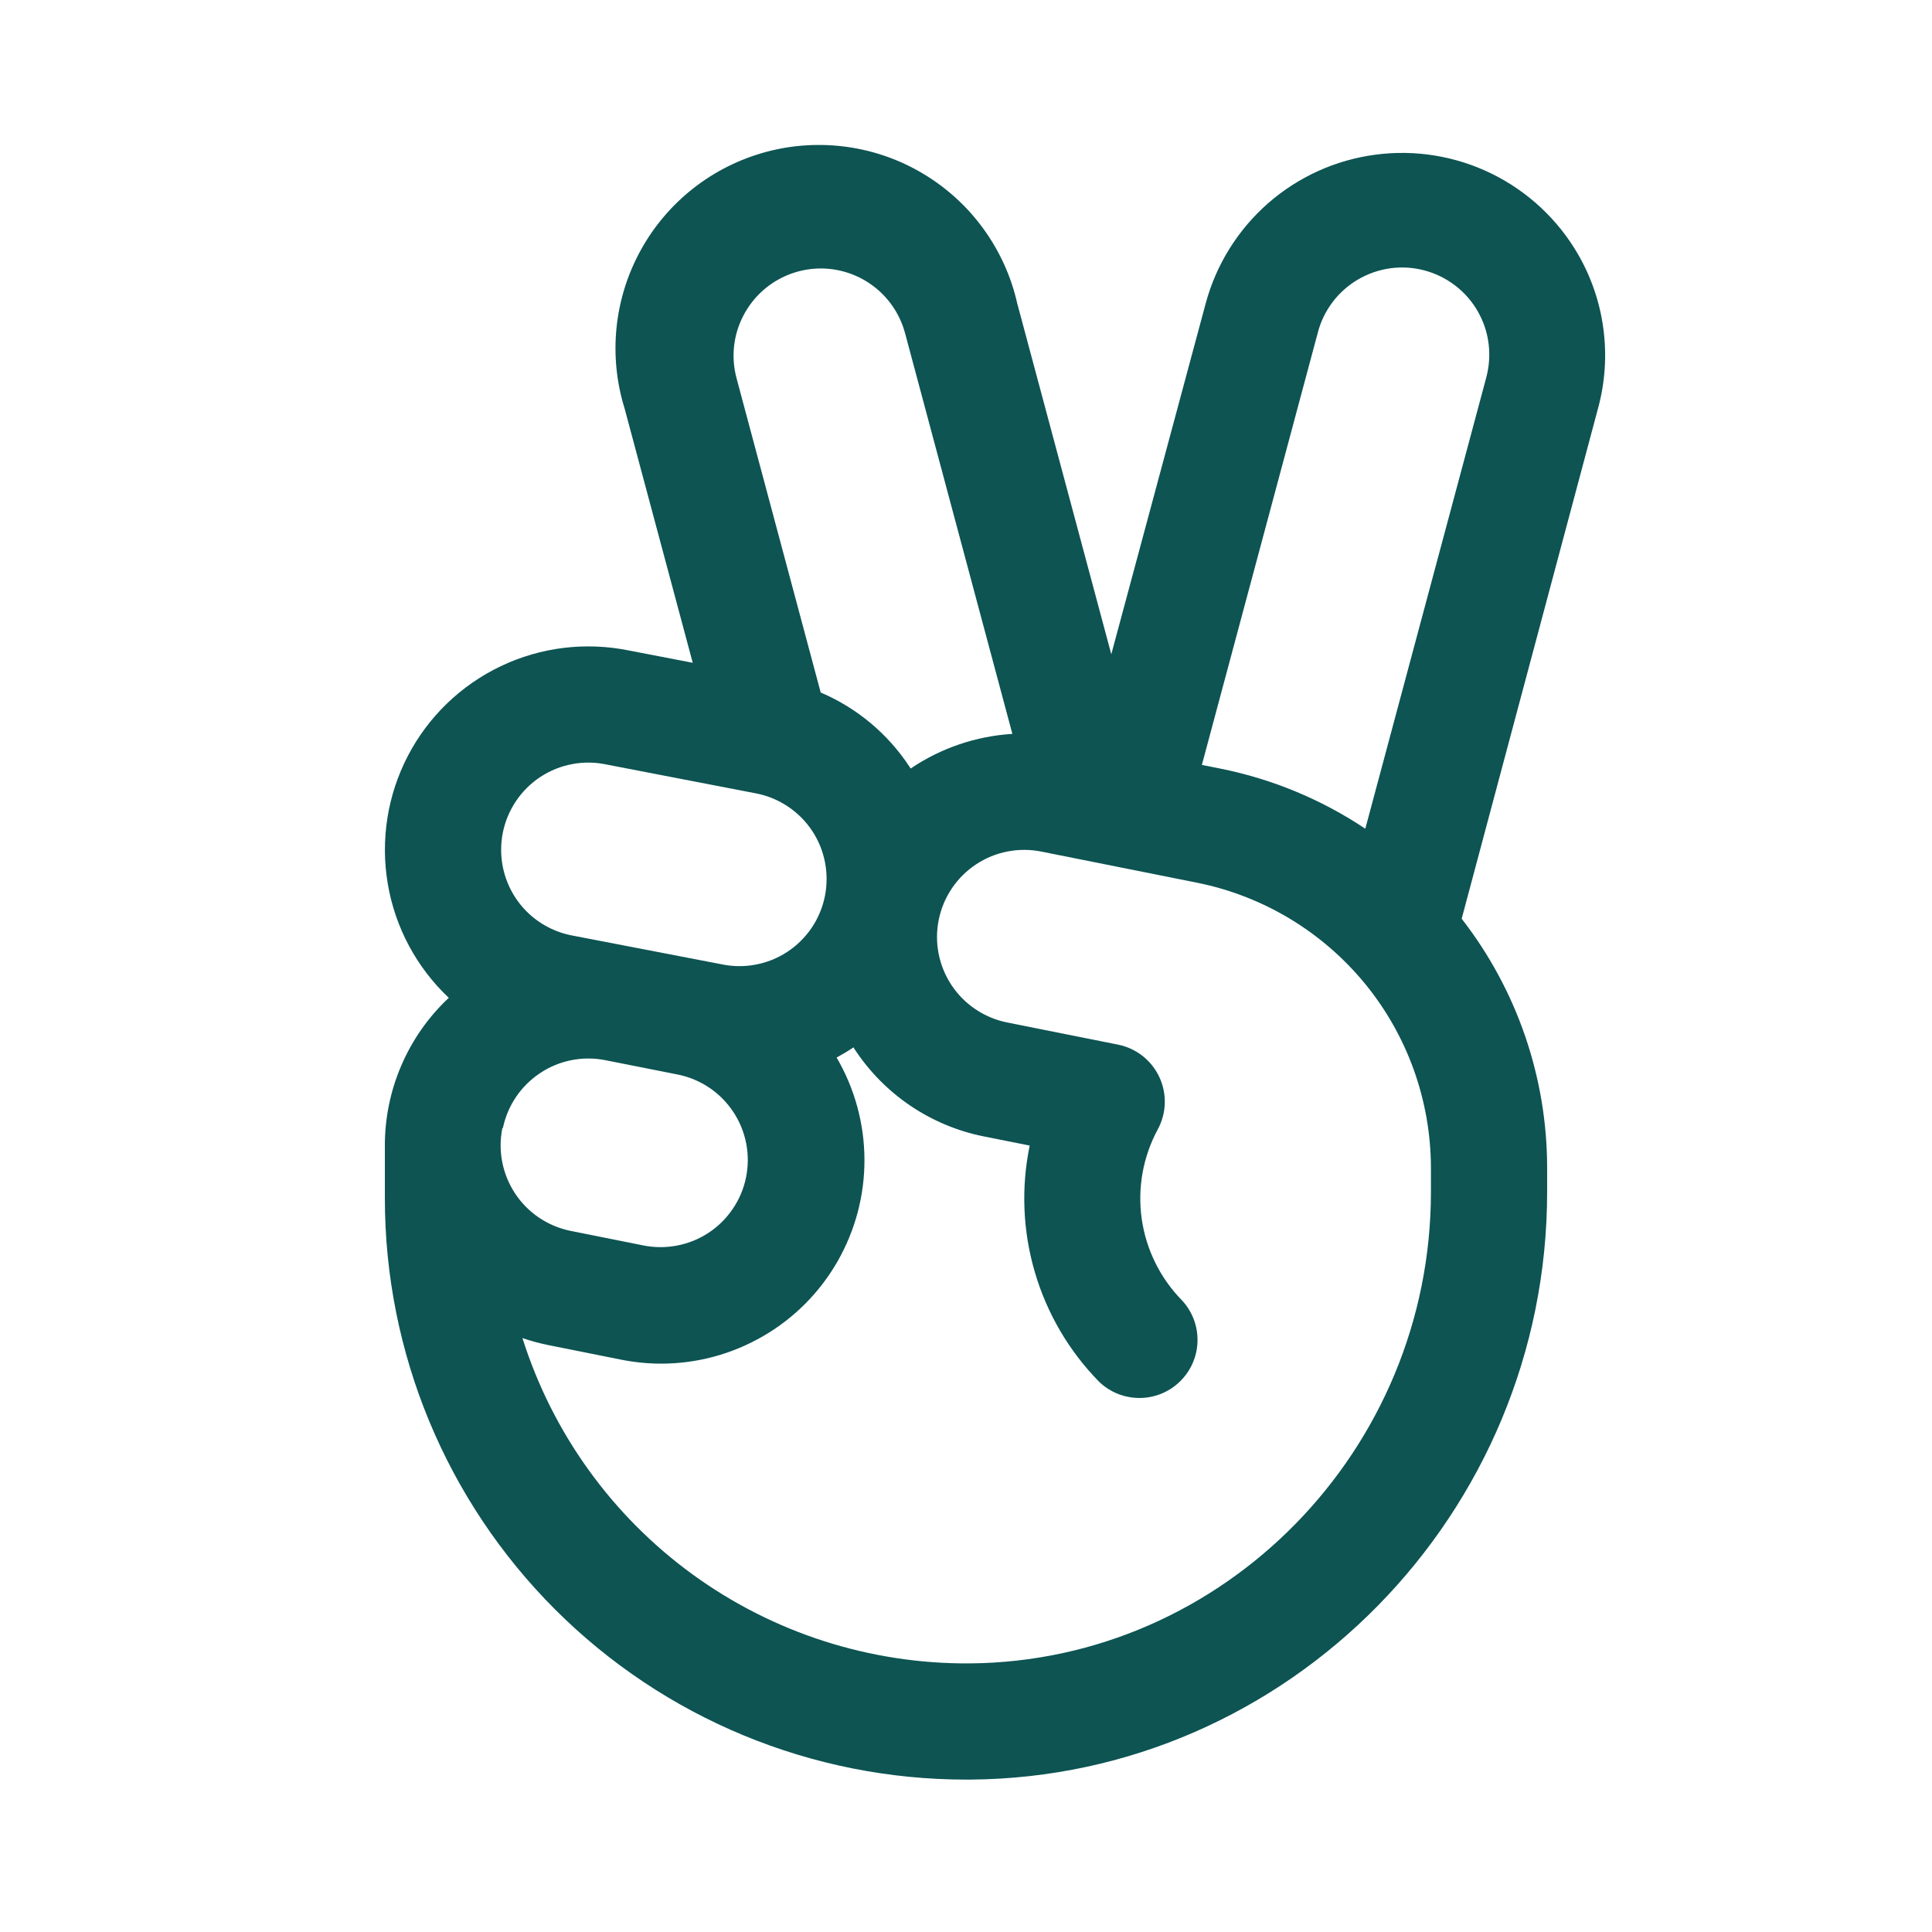 <svg width="34" height="34" viewBox="0 0 34 34" fill="none" xmlns="http://www.w3.org/2000/svg">
<path d="M27.769 4.472C27.414 3.861 26.887 3.369 26.252 3.057C25.618 2.746 24.906 2.629 24.206 2.722C23.505 2.814 22.848 3.112 22.316 3.577C21.785 4.043 21.403 4.655 21.219 5.337L19.557 11.514L17.901 5.337C17.795 4.867 17.594 4.424 17.312 4.034C17.03 3.643 16.672 3.314 16.259 3.065C15.847 2.816 15.389 2.653 14.912 2.586C14.435 2.519 13.949 2.548 13.484 2.673C13.019 2.798 12.583 3.015 12.204 3.312C11.825 3.609 11.509 3.979 11.277 4.401C11.044 4.823 10.899 5.287 10.85 5.766C10.801 6.245 10.849 6.729 10.992 7.189L12.191 11.664L11.075 11.449C10.312 11.292 9.518 11.388 8.815 11.723C8.111 12.058 7.536 12.613 7.177 13.304C6.818 13.995 6.694 14.785 6.824 15.553C6.954 16.321 7.331 17.026 7.898 17.56C7.54 17.895 7.255 18.302 7.062 18.752C6.868 19.203 6.77 19.689 6.773 20.179V21.091C6.773 23.803 7.85 26.405 9.768 28.323C11.686 30.241 14.288 31.318 17 31.318H17.078C22.675 31.276 27.227 26.637 27.227 20.976V20.549C27.226 18.962 26.697 17.421 25.723 16.168L28.122 7.189C28.246 6.736 28.279 6.262 28.218 5.795C28.158 5.329 28.005 4.879 27.769 4.472ZM13.115 5.494C13.267 5.231 13.493 5.018 13.765 4.884C14.038 4.749 14.344 4.698 14.645 4.738C14.947 4.778 15.229 4.906 15.458 5.107C15.686 5.307 15.849 5.571 15.928 5.865L17.816 12.915C17.175 12.955 16.557 13.165 16.026 13.525C16.02 13.514 16.013 13.503 16.005 13.492C15.624 12.913 15.081 12.459 14.443 12.187L12.963 6.66C12.91 6.465 12.896 6.262 12.922 6.062C12.948 5.862 13.014 5.669 13.115 5.494ZM8.85 14.648C8.891 14.449 8.97 14.261 9.084 14.093C9.197 13.926 9.343 13.782 9.512 13.671C9.682 13.56 9.871 13.484 10.07 13.447C10.269 13.409 10.474 13.412 10.672 13.454L13.319 13.965C13.517 14.005 13.704 14.084 13.871 14.197C14.039 14.31 14.182 14.454 14.293 14.622C14.404 14.79 14.481 14.979 14.519 15.177C14.557 15.374 14.556 15.578 14.516 15.775C14.476 15.974 14.396 16.162 14.283 16.33C14.169 16.497 14.023 16.641 13.854 16.752C13.685 16.863 13.495 16.939 13.296 16.976C13.097 17.014 12.892 17.011 12.694 16.969L10.042 16.458C9.644 16.375 9.295 16.139 9.072 15.8C8.849 15.461 8.769 15.047 8.85 14.649V14.648ZM8.85 19.853C8.931 19.459 9.165 19.112 9.5 18.888C9.834 18.663 10.244 18.58 10.64 18.655L11.932 18.911C12.331 18.992 12.681 19.229 12.905 19.568C13.13 19.907 13.21 20.322 13.129 20.72C13.089 20.918 13.01 21.106 12.896 21.273C12.783 21.441 12.638 21.584 12.47 21.695C12.301 21.806 12.112 21.883 11.914 21.92C11.715 21.958 11.511 21.957 11.314 21.916L10.035 21.66C9.637 21.578 9.287 21.341 9.064 21.002C8.84 20.662 8.76 20.248 8.841 19.85L8.85 19.853ZM25.182 20.976C25.182 25.518 21.54 29.239 17.064 29.273C15.312 29.285 13.603 28.736 12.187 27.706C10.77 26.675 9.722 25.218 9.194 23.548C9.34 23.597 9.488 23.638 9.639 23.669L10.917 23.925C11.153 23.973 11.394 23.998 11.635 23.998C12.265 23.998 12.883 23.831 13.428 23.515C13.974 23.2 14.426 22.745 14.739 22.199C15.052 21.652 15.216 21.033 15.213 20.403C15.21 19.773 15.041 19.155 14.723 18.611C14.824 18.556 14.924 18.497 15.02 18.432L15.04 18.465C15.299 18.858 15.633 19.197 16.023 19.46C16.413 19.723 16.852 19.907 17.313 19.999L18.121 20.16C17.968 20.899 17.999 21.665 18.212 22.389C18.424 23.113 18.811 23.774 19.34 24.314C19.531 24.5 19.788 24.603 20.055 24.602C20.322 24.602 20.578 24.496 20.768 24.309C20.959 24.122 21.069 23.868 21.074 23.601C21.08 23.334 20.981 23.076 20.798 22.881C20.416 22.491 20.169 21.988 20.092 21.448C20.016 20.907 20.115 20.356 20.375 19.875C20.451 19.734 20.494 19.578 20.498 19.418C20.503 19.258 20.47 19.099 20.402 18.954C20.334 18.809 20.233 18.681 20.108 18.583C19.982 18.484 19.834 18.416 19.677 18.384L17.716 17.992C17.318 17.91 16.968 17.674 16.744 17.335C16.52 16.996 16.439 16.581 16.521 16.183C16.561 15.986 16.64 15.798 16.753 15.631C16.866 15.464 17.011 15.321 17.179 15.21C17.348 15.098 17.536 15.022 17.734 14.984C17.932 14.946 18.136 14.947 18.333 14.988L21.07 15.535C22.229 15.769 23.27 16.396 24.02 17.309C24.769 18.223 25.179 19.367 25.182 20.549V20.976ZM26.152 6.658L24.027 14.584C23.253 14.067 22.384 13.707 21.471 13.525L21.151 13.461L23.188 5.866C23.237 5.669 23.326 5.484 23.448 5.321C23.57 5.158 23.723 5.022 23.898 4.919C24.074 4.816 24.268 4.749 24.469 4.721C24.671 4.694 24.876 4.707 25.072 4.76C25.268 4.812 25.452 4.904 25.613 5.028C25.774 5.152 25.909 5.307 26.009 5.484C26.11 5.661 26.174 5.856 26.198 6.058C26.222 6.26 26.206 6.465 26.151 6.66L26.152 6.658Z" fill="#0D5453"/>
</svg>
